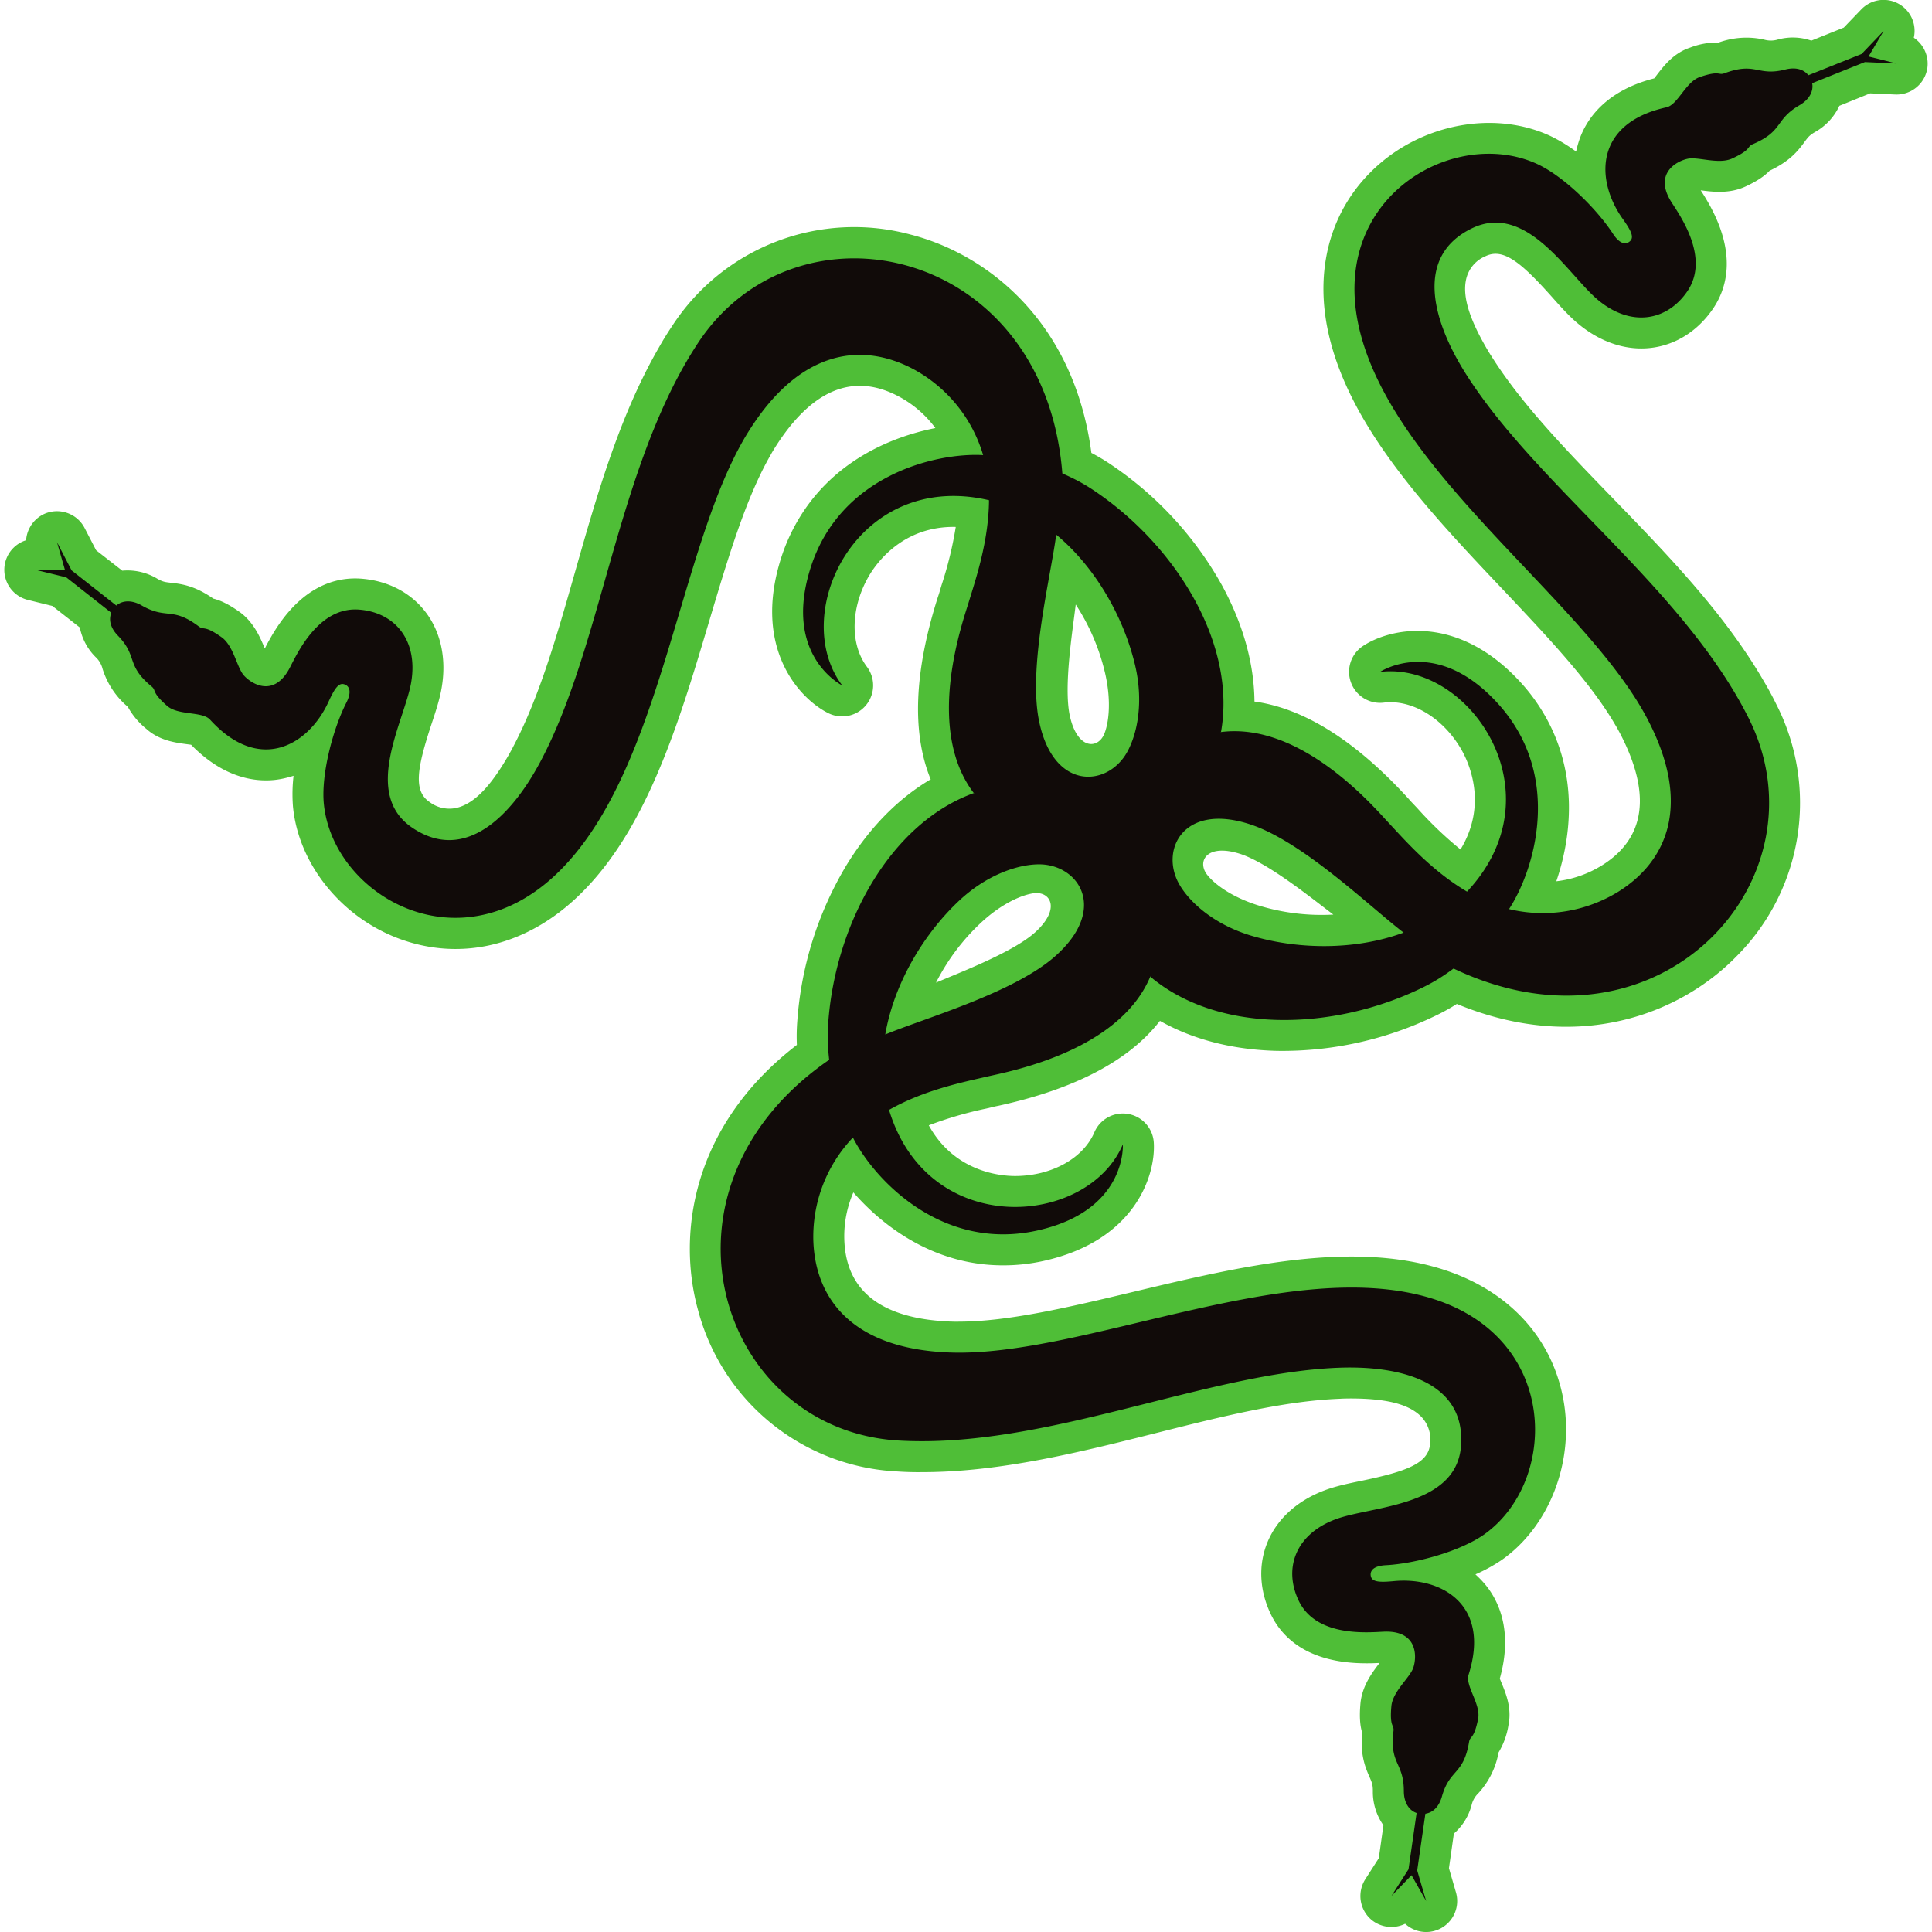 <svg xmlns="http://www.w3.org/2000/svg" xmlns:xlink="http://www.w3.org/1999/xlink" viewBox="0 0 26.68 26.68"><g transform="translate(-114.287 -76.146)"><use xlink:href="#a" width="100%" height="100%" transform="rotate(120 129.685 87.662)"/><use xlink:href="#a" width="100%" height="100%" transform="rotate(-120 129.685 87.662)"/><path d="M131.676 88.653c-.392-.12-.632-.31-.725-.435-.133-.183.005-.424.456-.282.394.124 1.013.631 1.293.84a2.963 2.963 0 01-1.024-.123zm9.173-11.843a.421.421 0 00-.133-.143.428.428 0 00-.727-.39l-.24.25-.448.18a.786.786 0 00-.46-.016.333.333 0 01-.192.002 1.122 1.122 0 00-.627.04 1.035 1.035 0 00-.394.07c-.226.074-.36.247-.457.373l-.04.052c-.615.157-.884.498-1 .761-.035.08-.06.164-.079.25a2.193 2.193 0 00-.361-.218c-.716-.329-1.637-.192-2.294.338-.698.565-.977 1.436-.764 2.39.085.38.24.761.473 1.166.486.84 1.22 1.617 1.931 2.368.627.663 1.218 1.289 1.557 1.875.023.037.042.073.061.108.439.837.358 1.452-.242 1.828a1.52 1.52 0 01-.634.222c.212-.62.305-1.488-.162-2.295a2.565 2.565 0 00-.331-.452c-.88-.962-1.81-.748-2.18-.5a.428.428 0 00.289.78c.39-.048.82.212 1.071.645.104.18.37.756-.01 1.383a5.22 5.22 0 01-.598-.572l-.075-.079a1.725 1.725 0 01-.043-.048c-.729-.8-1.443-1.25-2.13-1.344-2.643.665-2.528 2.886-1.304 4.41.458.259 1.01.4 1.622.414a4.85 4.85 0 002.176-.482c.118-.056.213-.11.301-.166 1.683.696 3.09.133 3.861-.656a2.996 2.996 0 00.55-3.484 4.255 4.255 0 00-.164-.304c-.54-.937-1.331-1.754-2.094-2.541-.65-.67-1.263-1.304-1.674-1.958-.025-.037-.047-.076-.07-.114-.24-.415-.33-.713-.282-.943a.452.452 0 01.269-.326c.246-.119.493.087.918.563.124.14.241.27.362.37.312.26.675.378 1.023.331.33-.044.626-.232.832-.529.198-.284.346-.772-.066-1.487a3.144 3.144 0 00-.097-.158c.168.022.395.05.616-.051.172-.08.268-.149.336-.22.27-.127.384-.262.484-.4.047-.063.066-.09.147-.136a.8.8 0 00.332-.36l.425-.172.346.016a.43.43 0 00.444-.366.433.433 0 00-.054-.276" id="a" display="inline" fill="#4fbe37" stroke-width=".353"/> <use xlink:href="#b" transform="rotate(120 129.685 87.662)" width="100%" height="100%"/><use xlink:href="#b" transform="rotate(-120 129.685 87.662)" width="100%" height="100%"/><path d="M131.552 89.063c-.486-.149-.826-.441-.977-.7-.276-.474.05-1.142.985-.83.725.242 1.641 1.132 2.11 1.492-.69.255-1.494.229-2.118.038zm8.927-12.04l-.388-.097.208-.353-.304.318-.735.294c-.054-.068-.154-.119-.315-.08-.392.101-.405-.11-.842.052-.088.034-.06-.043-.34.052-.196.065-.306.384-.463.419-1.002.22-.982 1.013-.602 1.543.103.146.157.242.105.299-.038.042-.127.079-.24-.093-.22-.34-.677-.795-1.05-.967-1.135-.52-2.864.442-2.462 2.245.447 2.002 3.121 3.775 3.982 5.412.636 1.208.257 1.982-.393 2.39a1.987 1.987 0 01-1.514.243c.351-.535.754-1.844-.157-2.842-.862-.945-1.625-.433-1.625-.433 1.23-.151 2.482 1.669 1.202 3.034-.486-.286-.847-.698-1.073-.94-.188-.198-1.2-1.407-2.324-1.264-2.382 1.422-1.735 1.8-.977 3.378.94.792 2.523.75 3.745.158.174-.084.296-.162.443-.27 2.846 1.355 5.189-1.24 4.074-3.46-.908-1.808-2.933-3.205-3.913-4.766-.464-.74-.694-1.617.095-1.997.758-.364 1.33.65 1.738.99.453.378.948.294 1.23-.113.326-.468-.103-1.06-.215-1.237-.25-.395.07-.568.226-.6.145-.03.426.083.614-.004.27-.125.197-.16.283-.197.429-.182.298-.337.649-.54.136-.08.192-.196.171-.302l.729-.292.438.02" id="b" display="inline" fill="#110b09" stroke-width=".353"/></g></svg>